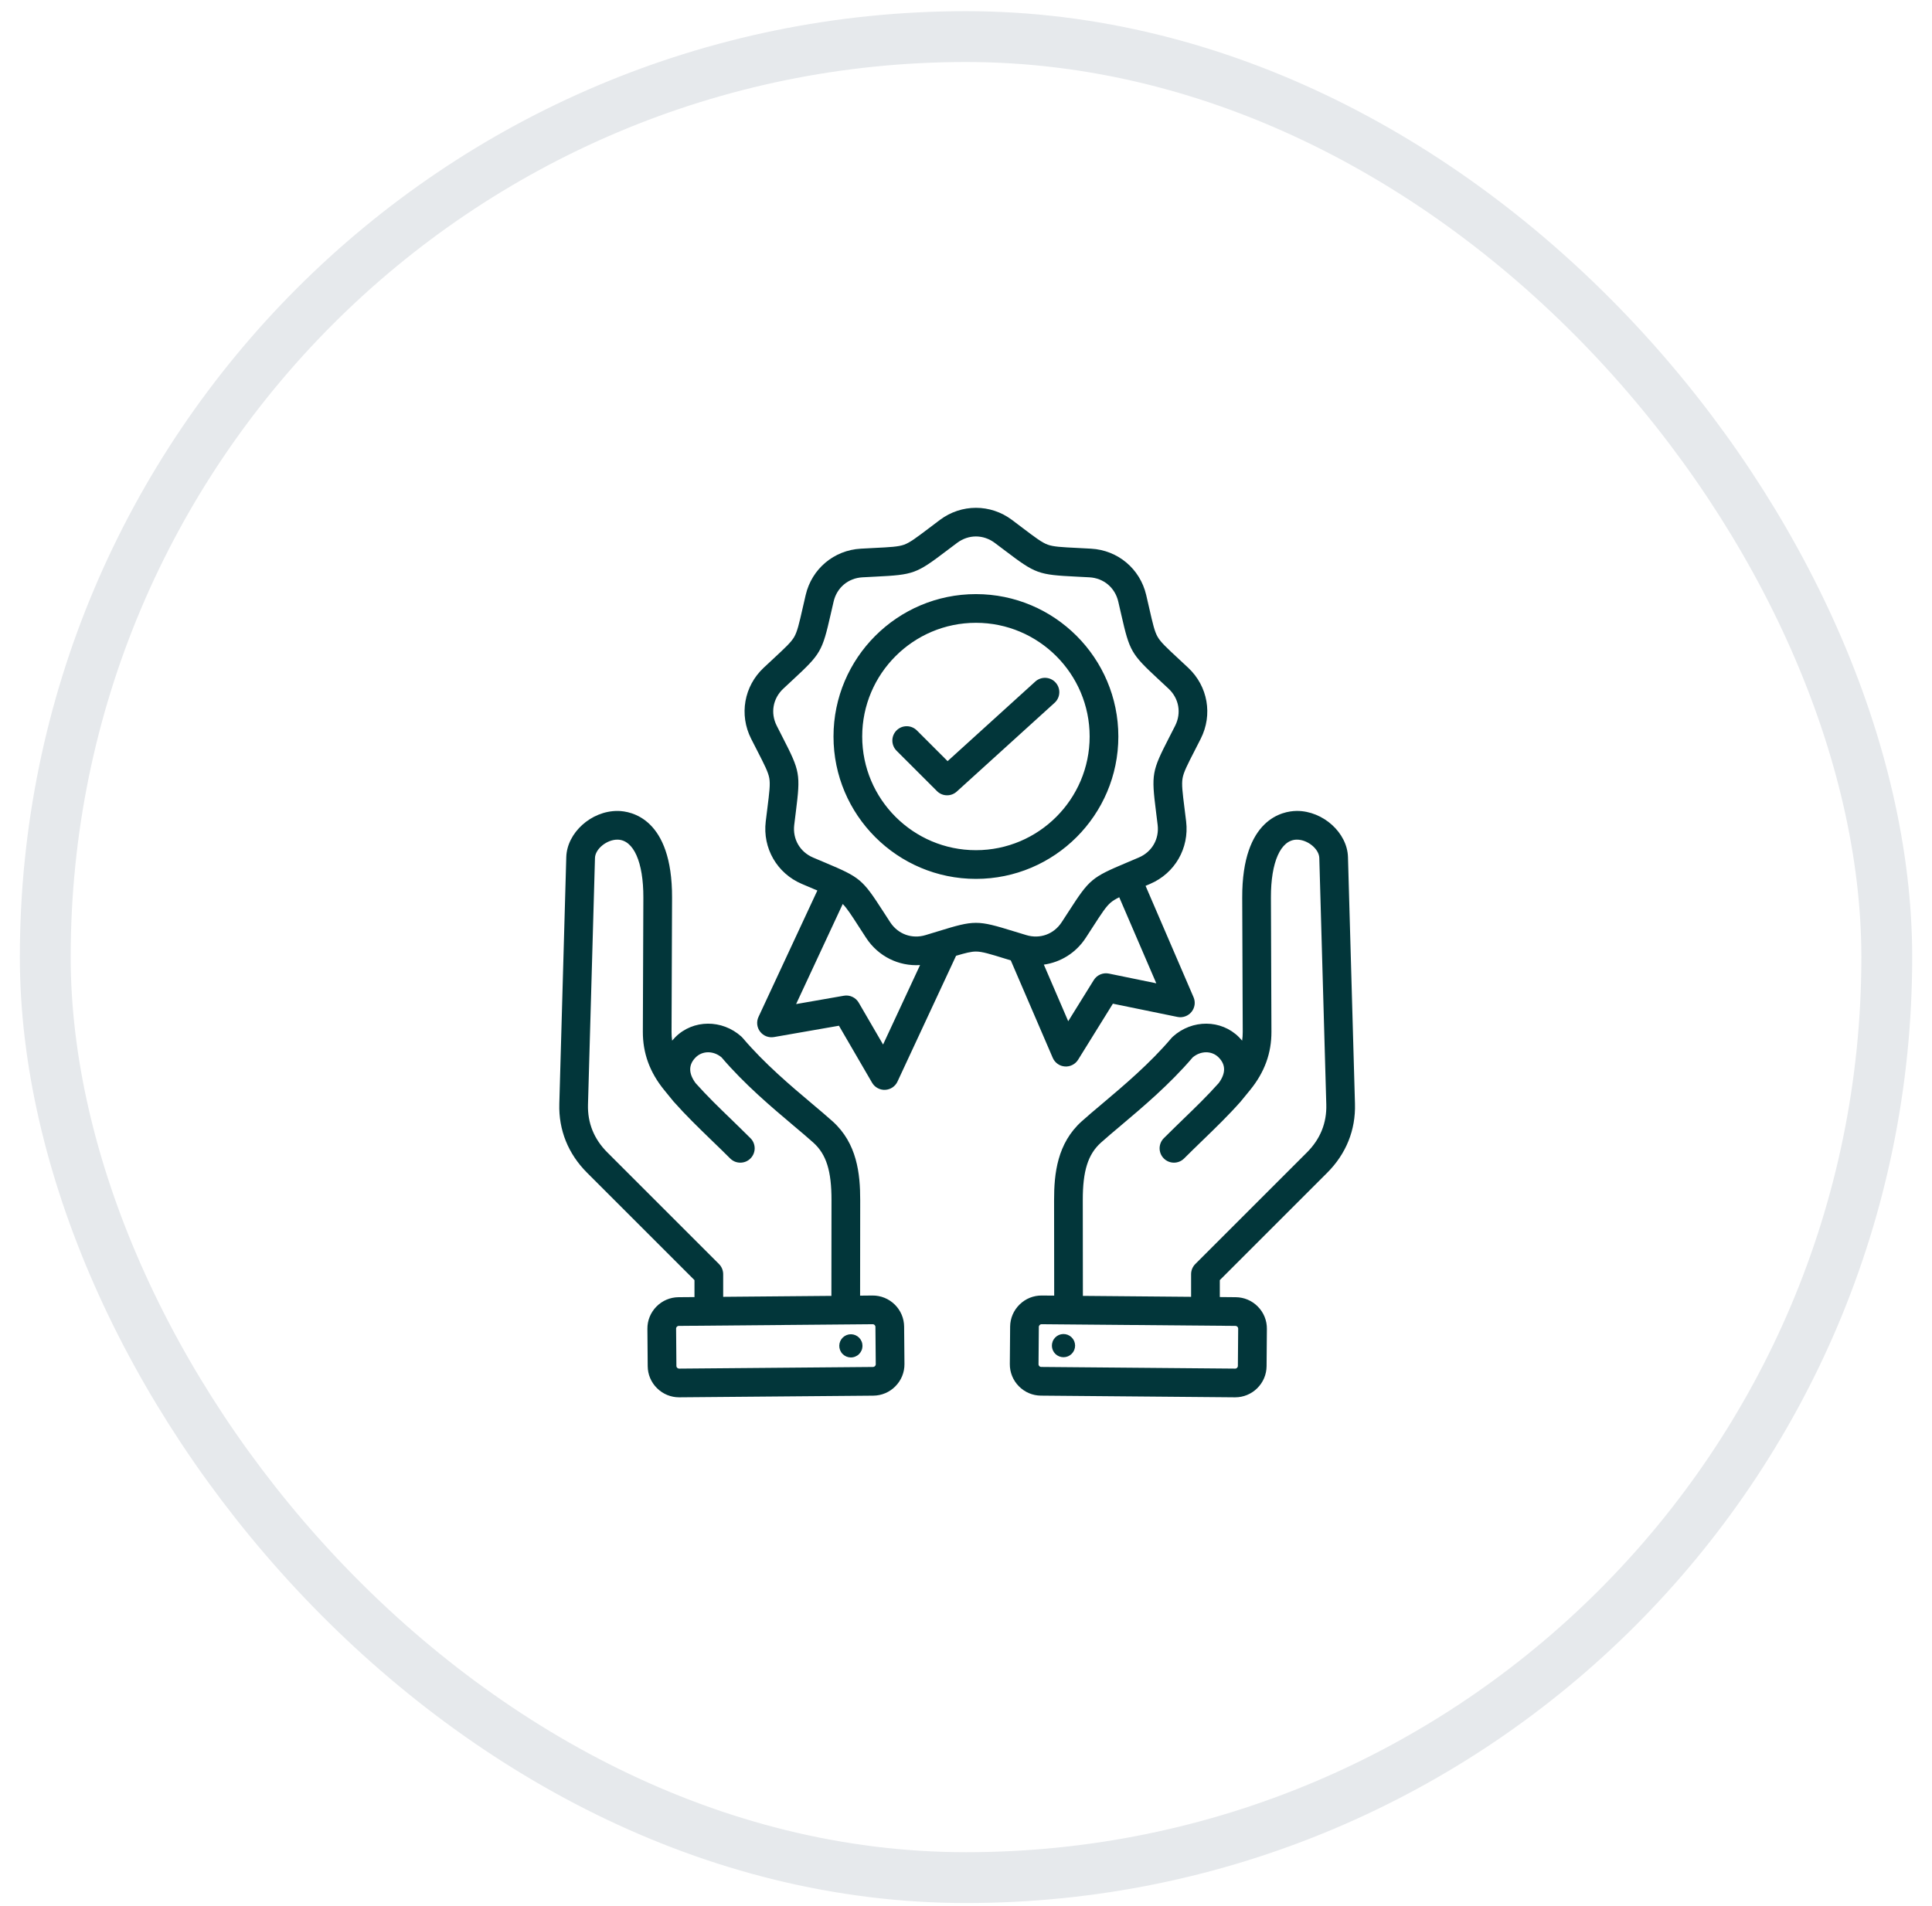 <svg width="76" height="75" viewBox="0 0 76 75" fill="none" xmlns="http://www.w3.org/2000/svg">
<rect x="1.781" y="1.44" width="72.44" height="72.44" rx="36.22" stroke="#E6E9EC" stroke-width="2"/>
<path fill-rule="evenodd" clip-rule="evenodd" d="M41.412 41.623C41.453 41.718 41.519 41.8 41.603 41.86C41.687 41.92 41.785 41.956 41.889 41.963C41.991 41.971 42.094 41.95 42.186 41.903C42.278 41.856 42.356 41.785 42.41 41.698L43.778 39.493L46.319 40.014C46.42 40.035 46.525 40.027 46.622 39.992C46.719 39.958 46.805 39.897 46.87 39.817C46.935 39.737 46.977 39.641 46.992 39.539C47.006 39.437 46.992 39.332 46.951 39.238L45.064 34.856C45.121 34.831 45.181 34.806 45.243 34.779C46.216 34.363 46.785 33.376 46.66 32.325C46.636 32.13 46.615 31.956 46.595 31.8C46.517 31.174 46.477 30.86 46.52 30.62C46.562 30.381 46.706 30.099 46.994 29.538C47.066 29.398 47.146 29.242 47.234 29.067C47.712 28.122 47.514 27 46.742 26.276C46.599 26.141 46.471 26.022 46.355 25.915C45.893 25.486 45.661 25.271 45.539 25.06C45.417 24.849 45.347 24.541 45.207 23.926C45.172 23.773 45.133 23.602 45.088 23.41C44.846 22.38 43.974 21.647 42.917 21.589C42.721 21.578 42.546 21.569 42.389 21.561C41.759 21.53 41.443 21.514 41.214 21.431C40.985 21.347 40.733 21.156 40.23 20.776C40.09 20.669 39.949 20.563 39.808 20.457C38.96 19.823 37.822 19.823 36.974 20.457C36.833 20.563 36.692 20.669 36.552 20.776C36.049 21.156 35.797 21.347 35.568 21.431C35.339 21.514 35.023 21.53 34.393 21.561C34.236 21.569 34.061 21.578 33.865 21.589C32.808 21.647 31.935 22.38 31.694 23.41C31.649 23.602 31.61 23.773 31.575 23.926C31.435 24.541 31.364 24.849 31.243 25.06C31.121 25.271 30.889 25.486 30.427 25.915C30.311 26.022 30.183 26.141 30.04 26.276C29.268 27 29.07 28.122 29.547 29.067C29.636 29.242 29.716 29.398 29.788 29.538C30.075 30.099 30.22 30.381 30.262 30.62C30.305 30.86 30.265 31.174 30.187 31.8C30.167 31.956 30.145 32.13 30.122 32.325C29.996 33.376 30.566 34.363 31.539 34.779C31.72 34.857 31.881 34.925 32.026 34.986L32.153 35.039L29.838 40.012C29.794 40.105 29.777 40.209 29.788 40.312C29.799 40.414 29.838 40.512 29.901 40.593C29.964 40.675 30.048 40.739 30.144 40.776C30.24 40.813 30.345 40.824 30.447 40.806L33.002 40.36L34.305 42.602C34.357 42.692 34.432 42.765 34.523 42.814C34.614 42.864 34.716 42.888 34.819 42.883C34.922 42.878 35.022 42.845 35.108 42.788C35.193 42.73 35.262 42.651 35.305 42.557L37.609 37.608C37.979 37.497 38.203 37.441 38.391 37.441C38.635 37.441 38.937 37.535 39.54 37.721C39.609 37.742 39.683 37.765 39.761 37.788L41.412 41.623ZM43.619 38.308C43.506 38.285 43.388 38.297 43.282 38.343C43.176 38.389 43.087 38.466 43.026 38.564L42.021 40.183L41.062 37.956C41.72 37.864 42.323 37.495 42.708 36.906C42.816 36.741 42.911 36.594 42.996 36.462C43.338 35.932 43.51 35.667 43.696 35.51C43.78 35.44 43.885 35.376 44.028 35.305L45.486 38.691L43.619 38.308ZM34.738 41.1L33.78 39.452C33.722 39.352 33.635 39.273 33.53 39.224C33.426 39.175 33.309 39.16 33.195 39.18L31.317 39.508L33.151 35.57C33.314 35.733 33.484 35.995 33.785 36.462C33.881 36.61 33.977 36.758 34.073 36.906C34.55 37.634 35.358 38.027 36.193 37.973L34.738 41.1ZM38.391 36.312C38.007 36.312 37.622 36.422 36.909 36.642C36.743 36.693 36.576 36.744 36.41 36.794C35.872 36.957 35.326 36.758 35.018 36.288C34.912 36.126 34.818 35.98 34.734 35.85C33.924 34.596 33.839 34.525 32.464 33.945C32.321 33.885 32.162 33.818 31.983 33.742C31.467 33.52 31.176 33.017 31.243 32.459C31.266 32.266 31.287 32.094 31.307 31.94C31.492 30.46 31.473 30.351 30.792 29.023C30.712 28.868 30.633 28.713 30.555 28.557C30.301 28.056 30.402 27.483 30.812 27.099C30.954 26.966 31.08 26.848 31.194 26.743C32.288 25.728 32.344 25.632 32.676 24.177C32.71 24.026 32.749 23.857 32.793 23.668C32.921 23.121 33.366 22.747 33.927 22.716C34.121 22.705 34.294 22.697 34.449 22.689C35.94 22.615 36.044 22.577 37.233 21.675C37.357 21.582 37.495 21.477 37.65 21.361C38.1 21.024 38.681 21.024 39.131 21.361C39.287 21.477 39.425 21.582 39.548 21.675C40.738 22.577 40.842 22.615 42.332 22.689C42.487 22.697 42.66 22.705 42.854 22.716C43.415 22.747 43.86 23.121 43.989 23.668C44.033 23.857 44.071 24.026 44.106 24.177C44.438 25.632 44.493 25.728 45.587 26.743C45.701 26.848 45.828 26.966 45.969 27.099C46.379 27.483 46.48 28.056 46.227 28.557C46.148 28.713 46.069 28.868 45.989 29.023C45.308 30.351 45.289 30.46 45.475 31.94C45.494 32.094 45.516 32.266 45.539 32.459C45.605 33.017 45.315 33.52 44.798 33.741C44.62 33.818 44.46 33.885 44.317 33.945C42.942 34.525 42.857 34.596 42.048 35.85C41.953 35.996 41.858 36.142 41.763 36.288C41.456 36.758 40.91 36.957 40.372 36.794C40.186 36.738 40.021 36.687 39.872 36.642C39.159 36.422 38.775 36.312 38.391 36.312ZM43.993 28.98C43.993 25.89 41.48 23.377 38.391 23.377C35.301 23.377 32.788 25.89 32.788 28.98C32.788 32.069 35.301 34.582 38.391 34.582C41.48 34.582 43.993 32.069 43.993 28.98ZM38.391 33.453C35.924 33.453 33.917 31.446 33.917 28.98C33.917 26.513 35.924 24.506 38.391 24.506C40.857 24.506 42.864 26.513 42.864 28.98C42.864 31.446 40.857 33.453 38.391 33.453ZM41.491 27.648L37.636 31.147C37.532 31.241 37.397 31.294 37.257 31.293C37.183 31.294 37.109 31.279 37.041 31.251C36.972 31.222 36.91 31.181 36.858 31.128L35.27 29.541C35.218 29.489 35.175 29.426 35.147 29.358C35.118 29.289 35.103 29.215 35.103 29.141C35.102 29.067 35.117 28.993 35.145 28.924C35.174 28.855 35.215 28.793 35.268 28.74C35.321 28.687 35.383 28.646 35.452 28.617C35.521 28.589 35.594 28.575 35.669 28.575C35.743 28.575 35.817 28.59 35.886 28.619C35.954 28.648 36.017 28.69 36.069 28.742L37.276 29.949L40.732 26.812C40.844 26.714 40.989 26.663 41.137 26.672C41.286 26.68 41.425 26.746 41.524 26.856C41.624 26.966 41.677 27.111 41.67 27.259C41.664 27.407 41.6 27.547 41.491 27.648ZM52.209 46.145C52.953 45.401 53.331 44.463 53.301 43.431L53.026 33.725C52.999 32.767 52.047 31.908 51.019 31.908C51.009 31.908 51 31.909 50.99 31.909C50.489 31.917 48.854 32.187 48.866 35.324L48.886 40.596C48.887 40.713 48.879 40.831 48.863 40.947C48.823 40.899 48.78 40.852 48.736 40.808C48.039 40.111 46.898 40.102 46.138 40.788C46.119 40.805 46.101 40.823 46.085 40.842C45.234 41.848 44.189 42.728 43.35 43.436C43.055 43.684 42.777 43.919 42.549 44.124C41.591 44.987 41.463 46.176 41.465 47.226L41.469 50.98L40.982 50.976C40.653 50.973 40.342 51.099 40.106 51.331C39.871 51.563 39.739 51.872 39.736 52.201L39.724 53.67C39.721 53.999 39.847 54.31 40.079 54.546C40.31 54.781 40.619 54.913 40.949 54.915L48.578 54.981L48.589 54.981C48.914 54.981 49.221 54.855 49.454 54.626C49.69 54.394 49.821 54.086 49.824 53.756L49.836 52.288C49.839 51.959 49.713 51.647 49.481 51.412C49.25 51.176 48.941 51.045 48.612 51.042L47.984 51.036V50.37L52.209 46.145ZM48.707 52.278L48.695 53.747C48.694 53.782 48.677 53.807 48.662 53.821C48.653 53.831 48.641 53.839 48.628 53.844C48.615 53.85 48.602 53.852 48.588 53.852L40.958 53.786C40.923 53.786 40.898 53.769 40.884 53.754C40.87 53.74 40.852 53.715 40.853 53.679L40.865 52.211C40.866 52.175 40.883 52.151 40.898 52.136C40.912 52.122 40.937 52.105 40.972 52.105H40.973L48.602 52.171C48.63 52.172 48.657 52.183 48.676 52.203C48.696 52.223 48.707 52.25 48.707 52.278ZM42.598 50.99L42.594 47.225C42.592 46.075 42.798 45.42 43.305 44.963C43.519 44.77 43.778 44.552 44.077 44.3C44.94 43.572 46.013 42.668 46.919 41.605C47.236 41.339 47.668 41.337 47.937 41.606C48.223 41.892 48.224 42.233 47.94 42.618C47.491 43.122 47.019 43.579 46.519 44.062C46.28 44.295 46.032 44.535 45.782 44.785C45.729 44.837 45.688 44.899 45.659 44.968C45.631 45.036 45.616 45.11 45.616 45.184C45.616 45.258 45.631 45.331 45.659 45.4C45.688 45.468 45.729 45.531 45.782 45.583C45.892 45.693 46.036 45.748 46.181 45.748C46.325 45.748 46.47 45.693 46.58 45.583C46.824 45.339 47.068 45.103 47.304 44.874C47.826 44.369 48.319 43.892 48.802 43.347C48.804 43.344 49.18 42.885 49.18 42.885C49.745 42.189 50.019 41.439 50.015 40.591L49.995 35.319C49.99 33.922 50.378 33.048 51.008 33.038L51.019 33.038C51.438 33.038 51.888 33.404 51.898 33.758L52.173 43.463C52.193 44.187 51.937 44.821 51.41 45.347L47.02 49.737C46.914 49.843 46.855 49.986 46.855 50.136V51.027L42.598 50.99ZM41.409 52.785C41.43 52.728 41.463 52.677 41.504 52.633C41.546 52.589 41.596 52.554 41.651 52.529C41.707 52.505 41.767 52.492 41.827 52.491C41.888 52.49 41.948 52.501 42.004 52.523C42.06 52.546 42.111 52.579 42.154 52.621C42.198 52.664 42.232 52.714 42.256 52.77C42.279 52.825 42.291 52.885 42.292 52.946C42.292 53.006 42.28 53.066 42.257 53.122C42.211 53.233 42.123 53.321 42.013 53.368C41.902 53.414 41.778 53.416 41.666 53.371C41.555 53.327 41.465 53.241 41.417 53.131C41.369 53.021 41.366 52.897 41.409 52.785ZM35.197 51.331C35.081 51.217 34.944 51.127 34.794 51.066C34.644 51.005 34.483 50.975 34.321 50.976L33.834 50.981L33.838 47.226C33.84 46.177 33.712 44.987 32.754 44.124C32.526 43.919 32.248 43.684 31.953 43.436C31.114 42.729 30.069 41.848 29.218 40.843C29.202 40.823 29.184 40.805 29.165 40.788C28.405 40.102 27.264 40.111 26.567 40.808C26.523 40.852 26.48 40.899 26.44 40.947C26.424 40.831 26.416 40.713 26.417 40.596L26.437 35.324C26.449 32.187 24.814 31.917 24.313 31.909C24.303 31.909 24.294 31.909 24.284 31.909C23.256 31.909 22.303 32.767 22.276 33.726L22.002 43.431C21.972 44.463 22.35 45.401 23.094 46.145L27.319 50.37V51.037L26.691 51.042C26.362 51.045 26.053 51.176 25.821 51.412C25.59 51.648 25.464 51.959 25.467 52.288L25.479 53.757C25.482 54.086 25.613 54.395 25.849 54.626C26.082 54.855 26.389 54.981 26.714 54.981L26.725 54.981L34.354 54.916C34.684 54.913 34.993 54.781 35.224 54.546C35.456 54.31 35.582 53.999 35.579 53.67L35.566 52.201C35.564 51.872 35.432 51.563 35.197 51.331ZM28.448 50.136C28.448 50.062 28.433 49.988 28.405 49.92C28.377 49.851 28.335 49.789 28.283 49.737L23.893 45.347C23.366 44.82 23.11 44.187 23.13 43.463L23.405 33.758C23.415 33.401 23.876 33.032 24.295 33.038C24.925 33.048 25.313 33.922 25.308 35.319L25.288 40.591C25.285 41.439 25.558 42.189 26.124 42.886L26.486 43.33C26.489 43.333 26.499 43.344 26.501 43.347C26.984 43.892 27.477 44.369 27.998 44.874C28.235 45.103 28.48 45.339 28.723 45.583C28.776 45.635 28.838 45.677 28.906 45.706C28.975 45.734 29.048 45.748 29.122 45.748C29.196 45.748 29.27 45.734 29.338 45.706C29.407 45.677 29.469 45.636 29.521 45.583C29.574 45.531 29.615 45.468 29.644 45.4C29.672 45.331 29.687 45.258 29.687 45.184C29.687 45.11 29.672 45.036 29.644 44.968C29.616 44.899 29.574 44.837 29.521 44.785C29.271 44.535 29.023 44.295 28.784 44.062C28.284 43.579 27.812 43.122 27.363 42.618C27.079 42.233 27.08 41.892 27.366 41.606C27.635 41.337 28.067 41.339 28.384 41.605C29.29 42.669 30.363 43.572 31.226 44.3C31.525 44.552 31.784 44.77 31.998 44.963C32.505 45.42 32.711 46.075 32.709 47.225L32.705 50.99L28.448 51.027L28.448 50.136ZM34.419 53.754C34.409 53.764 34.398 53.772 34.385 53.778C34.372 53.783 34.359 53.786 34.345 53.787L26.715 53.852C26.701 53.852 26.688 53.849 26.675 53.844C26.662 53.839 26.65 53.831 26.64 53.821C26.63 53.812 26.622 53.8 26.617 53.787C26.611 53.774 26.608 53.761 26.608 53.747L26.596 52.278C26.595 52.243 26.612 52.218 26.627 52.203C26.641 52.189 26.665 52.171 26.701 52.171L34.33 52.105H34.331C34.366 52.105 34.391 52.122 34.405 52.136C34.42 52.151 34.437 52.175 34.437 52.211L34.45 53.679C34.45 53.715 34.433 53.74 34.419 53.754ZM33.894 52.785C33.917 52.841 33.928 52.9 33.928 52.961C33.927 53.021 33.915 53.08 33.891 53.136C33.867 53.191 33.833 53.241 33.79 53.283C33.747 53.325 33.696 53.358 33.64 53.38C33.584 53.403 33.524 53.414 33.464 53.413C33.404 53.412 33.345 53.399 33.289 53.375C33.234 53.351 33.184 53.316 33.143 53.273C33.101 53.23 33.068 53.178 33.046 53.122C33.002 53.01 33.005 52.885 33.053 52.774C33.101 52.664 33.191 52.577 33.303 52.532C33.415 52.488 33.54 52.489 33.651 52.537C33.761 52.584 33.849 52.673 33.894 52.785Z" fill="#02363A"/>
</svg>
